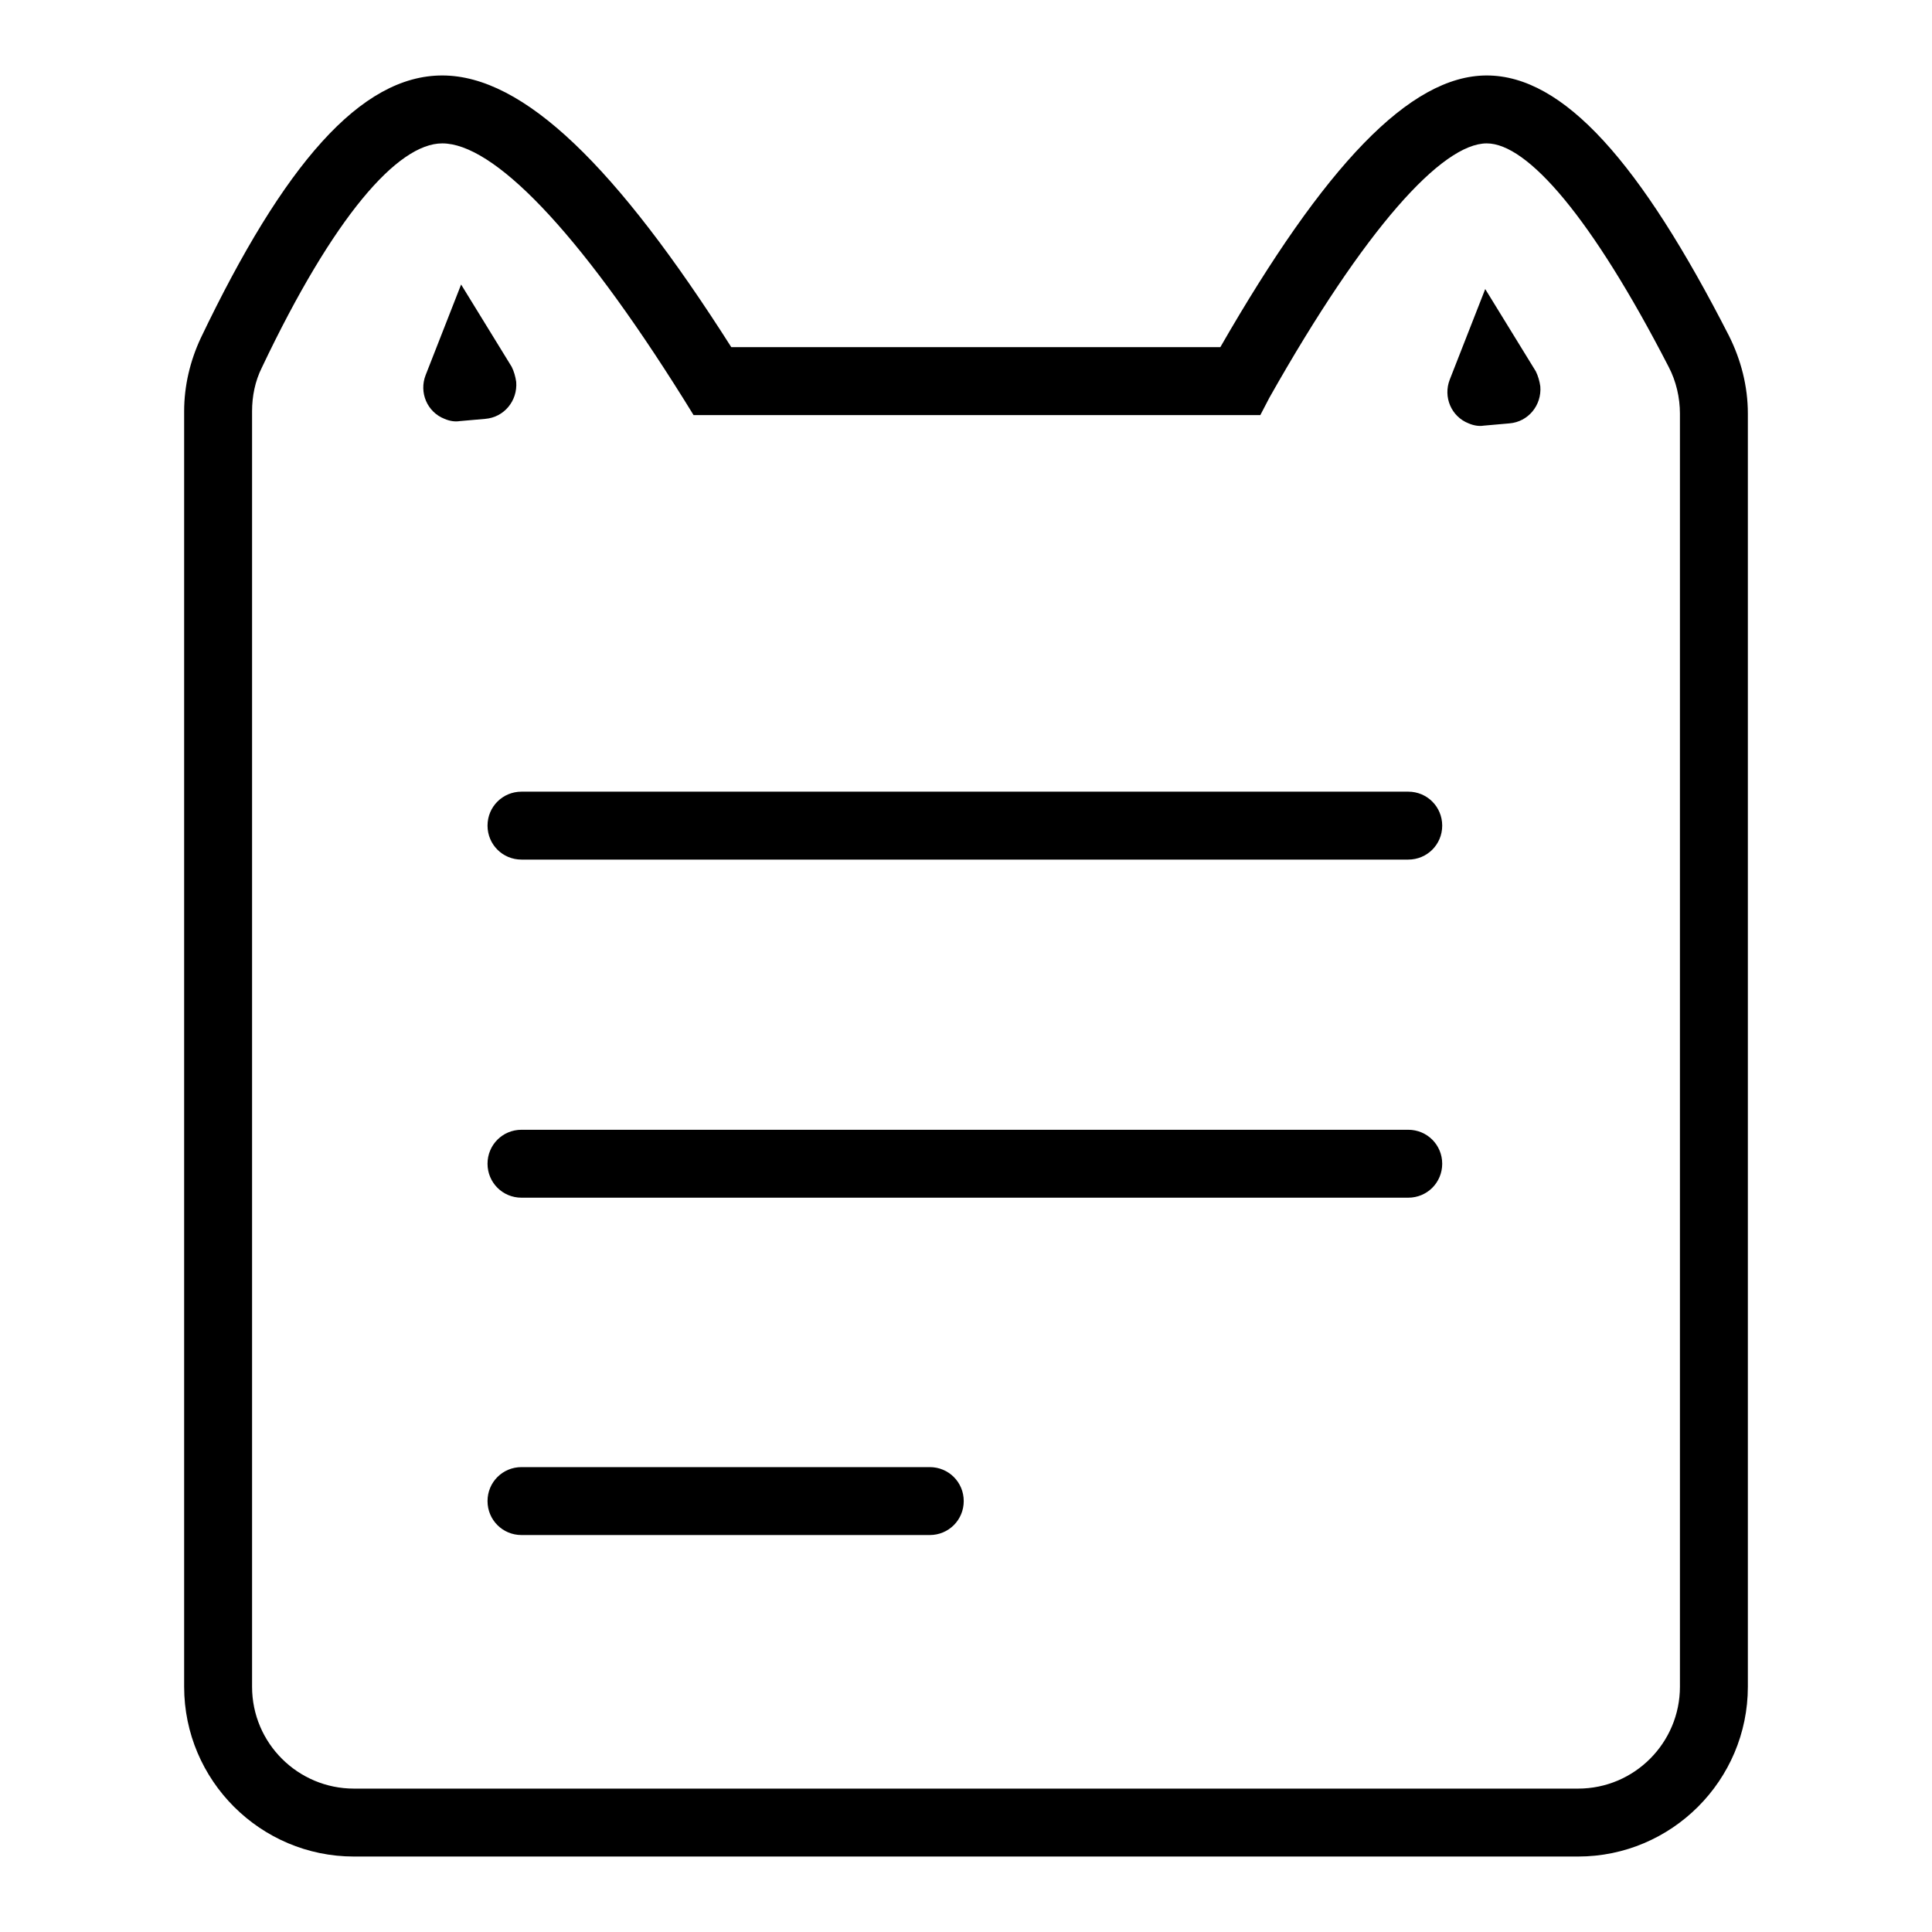 <?xml version="1.0" encoding="utf-8"?>
<!-- Svg Vector Icons : http://www.onlinewebfonts.com/icon -->
<!DOCTYPE svg PUBLIC "-//W3C//DTD SVG 1.1//EN" "http://www.w3.org/Graphics/SVG/1.1/DTD/svg11.dtd">
<svg version="1.1" xmlns="http://www.w3.org/2000/svg" xmlns:xlink="http://www.w3.org/1999/xlink" x="0px" y="0px" viewBox="0 0 256 256" enable-background="new 0 0 256 256" xml:space="preserve">
<g> <path fill="#000000" d="M34.7,48.7c-0.9,1.8-1.3,3.8-1.3,5.8v169c0,7.5,6.1,13.5,13.5,13.5h162.2c7.5,0,13.5-6.1,13.5-13.5V54.8 c0-2.1-0.5-4.3-1.5-6.2C210.9,28.8,202.4,19,197,19c-5.9,0-16.1,11.2-28.8,33.7L167,55H91.9l-1.3-2.1C76.4,30.2,65.3,19,58.6,19 C52.7,19,44.2,28.7,34.7,48.7L34.7,48.7z M197,10c10.2,0,20.4,11.6,32.1,34.5c1.6,3.2,2.5,6.7,2.5,10.3v168.7 c0,12.4-10.1,22.5-22.5,22.5H46.9c-12.4,0-22.5-10.1-22.5-22.5v-169c0-3.4,0.8-6.7,2.2-9.7c11-23,21.2-34.8,32-34.8 c10.8,0,23.1,12.1,38.3,36h64.8C175.5,22,186.8,10,197,10z M69.1,203.4h54.1c2.5,0,4.5-2,4.5-4.5c0-2.5-2-4.5-4.5-4.5H69.1 c-2.5,0-4.5,2-4.5,4.5C64.6,201.4,66.6,203.4,69.1,203.4z M69.1,158.7h117.5c2.5,0,4.5-2,4.5-4.5c0-2.5-2-4.5-4.5-4.5H69.1 c-2.5,0-4.5,2-4.5,4.5C64.6,156.7,66.6,158.7,69.1,158.7z M69.1,113.9h117.5c2.5,0,4.5-2,4.5-4.5s-2-4.5-4.5-4.5H69.1 c-2.5,0-4.5,2-4.5,4.5S66.6,113.9,69.1,113.9z"/> <path fill="#000000" d="M61.1,37.7l-4.7,12c-0.9,2.3,0.2,4.9,2.5,5.8c0.7,0.3,1.4,0.4,2,0.3l3.4-0.3c2.5-0.2,4.3-2.4,4.1-4.9 c-0.1-0.7-0.3-1.4-0.6-2L61.1,37.7L61.1,37.7z M196.8,38.3l-4.7,12c-0.9,2.3,0.2,4.9,2.5,5.8c0.7,0.3,1.4,0.4,2,0.3l3.4-0.3 c2.5-0.2,4.3-2.4,4.1-4.9c-0.1-0.7-0.3-1.4-0.6-2L196.8,38.3L196.8,38.3z"/></g>
</svg>